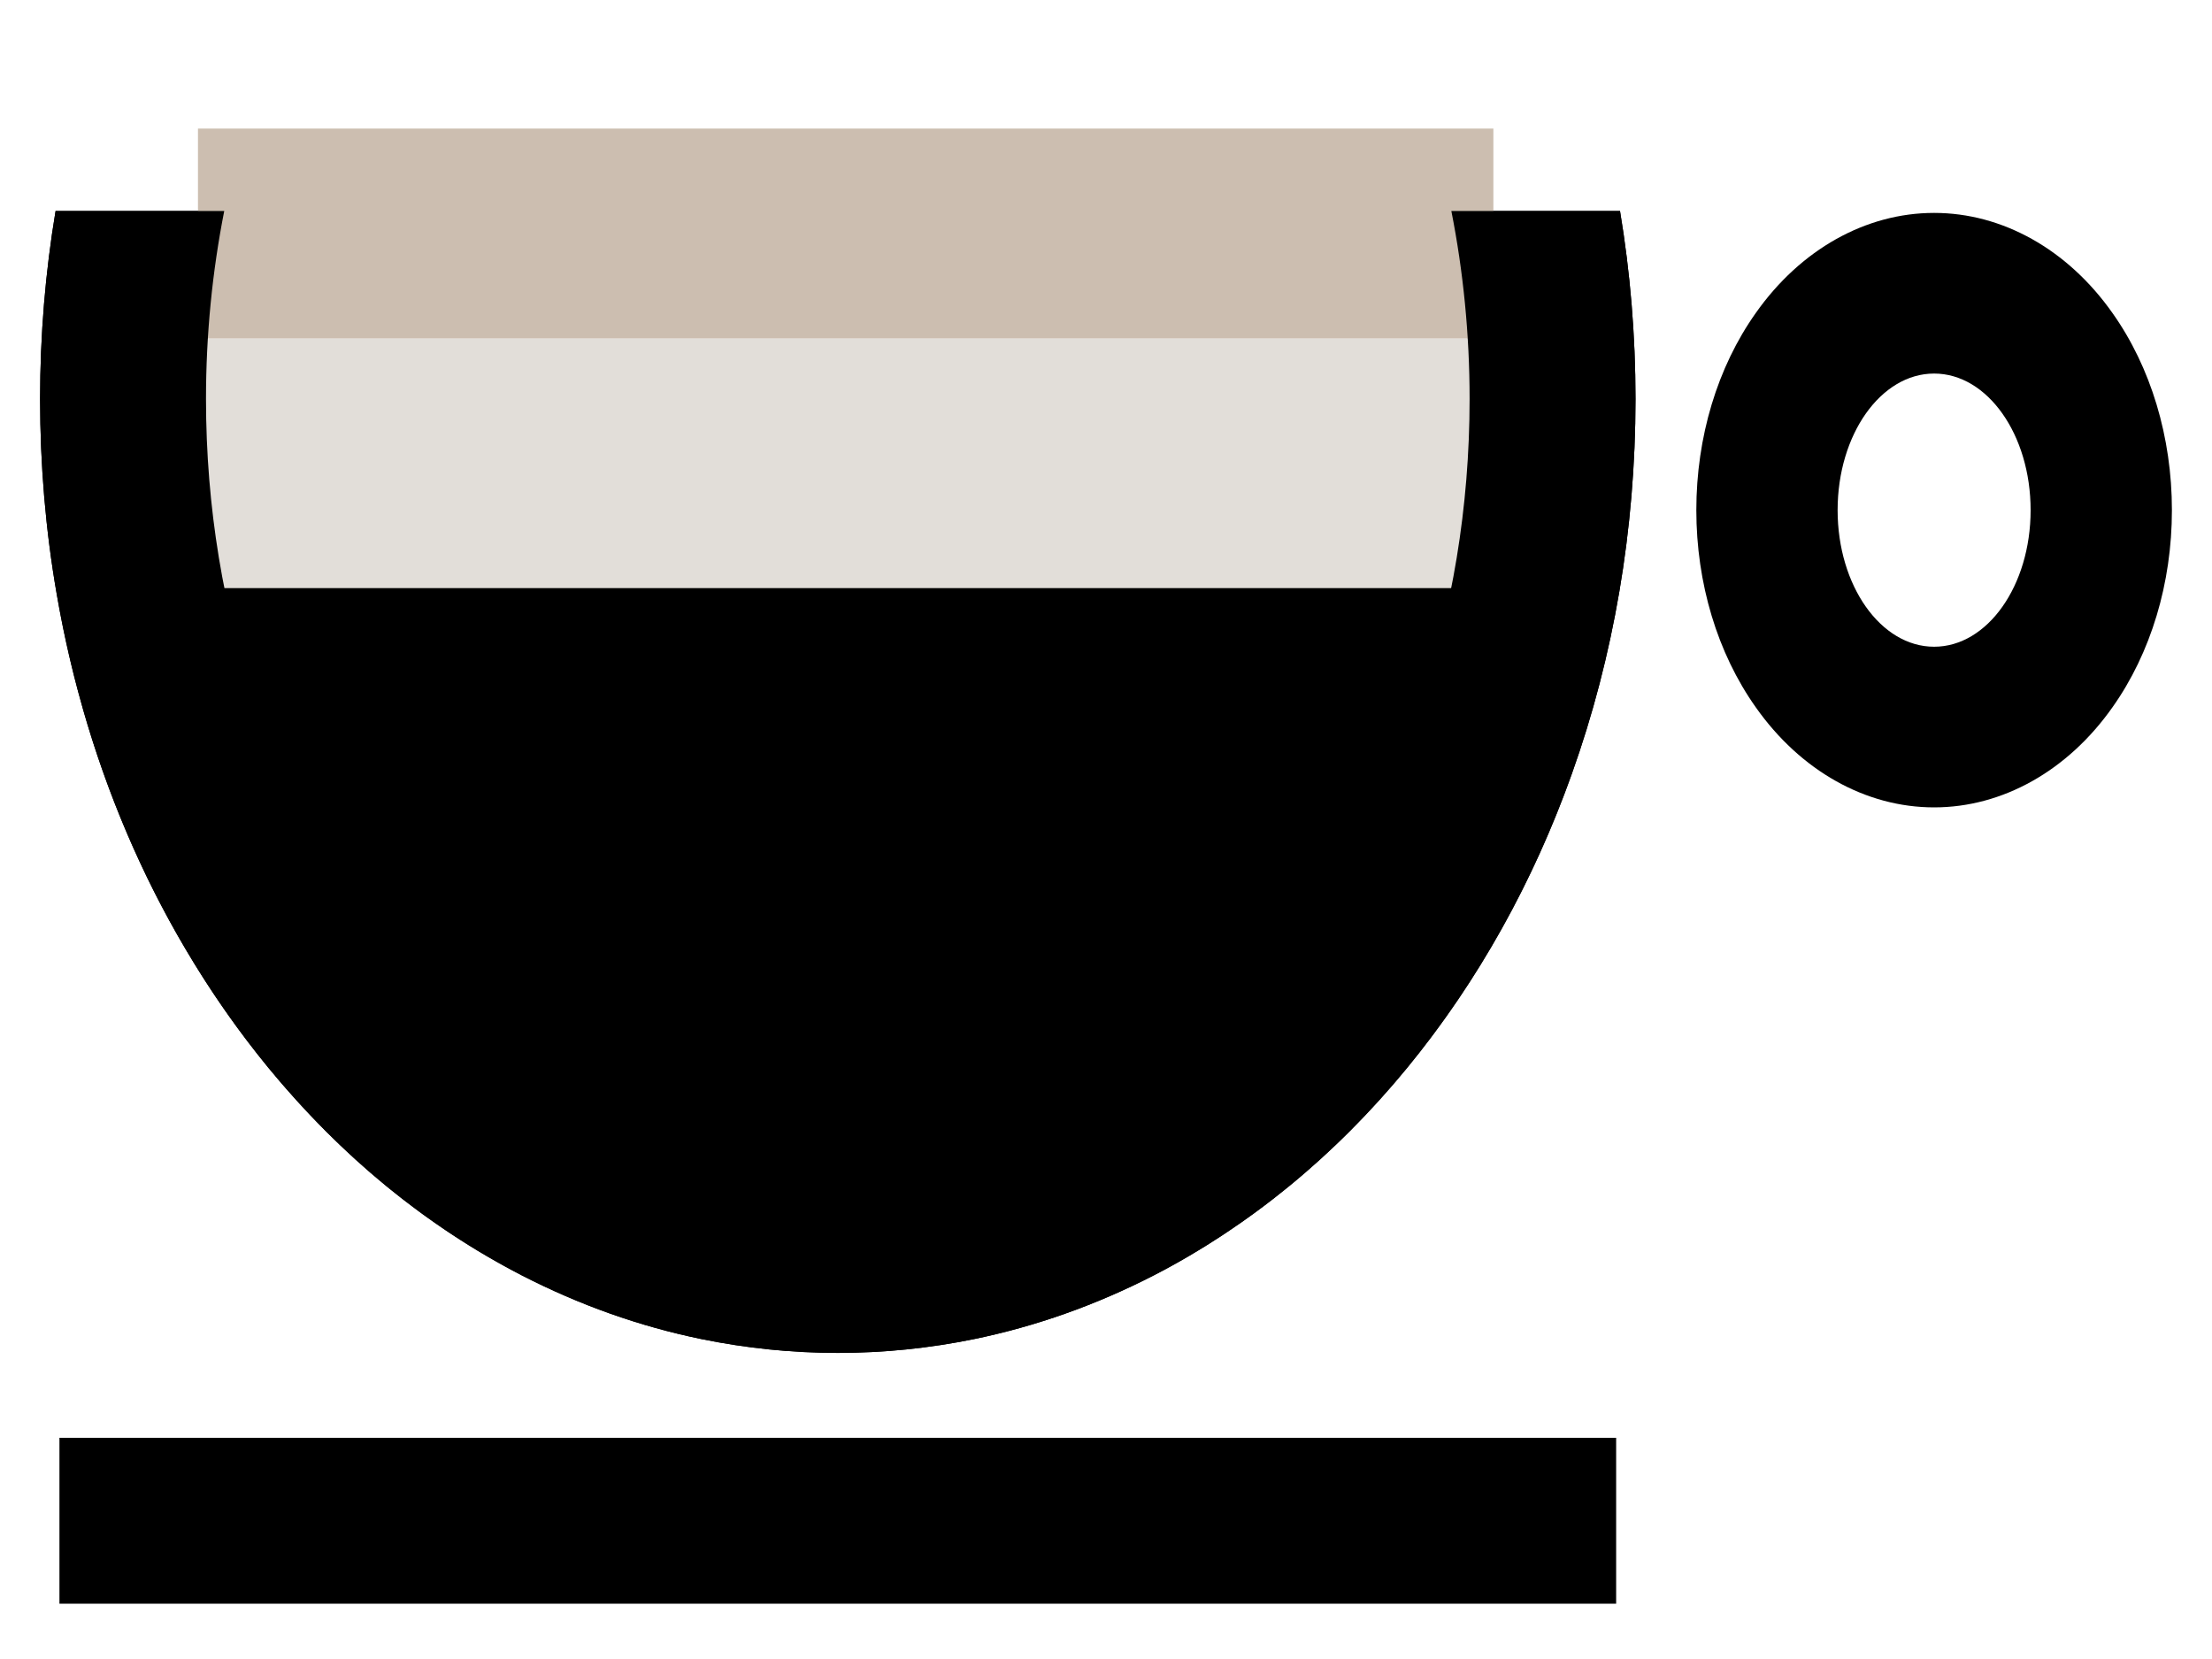 <?xml version="1.0" encoding="utf-8"?>
<!-- Generator: Adobe Illustrator 22.0.1, SVG Export Plug-In . SVG Version: 6.00 Build 0)  -->
<svg version="1.1" id="Calque_1" xmlns="http://www.w3.org/2000/svg" xmlns:xlink="http://www.w3.org/1999/xlink" x="0px" y="0px"
	 width="800px" height="600px" viewBox="0 0 800 600" style="enable-background:new 0 0 800 600;" xml:space="preserve">
<style type="text/css">
	.st0{fill:#CCBEB0;}
	.st1{fill:#C0EBF2;}
	.st2{fill:#FFFFFF;}
	.st3{fill:none;}
	.st4{fill:#A39990;}
	.st5{fill:#EAE3DC;}
	.st6{fill:#6D5E52;}
	.st7{fill:#EFE9E4;}
	.st8{fill:#8E7B69;}
	.st9{fill:#CDE0CE;}
	.st10{fill:#CCDEE2;}
	.st11{fill:#EFEAE6;}
	.st12{fill:#8E7862;}
	.st13{fill:#E2DED9;}
</style>
<rect x="21.5" y="520" width="563" height="60"/>
<path d="M764,113.2c-16.2-23-39.8-36.2-64.5-36.2s-48.3,13.2-64.5,36.2c-13.9,19.6-21.5,44.9-21.5,71.3s7.6,51.7,21.5,71.3
	c16.2,23,39.8,36.2,64.5,36.2s48.3-13.2,64.5-36.2c13.9-19.6,21.5-44.9,21.5-71.3S777.9,132.8,764,113.2z M699.5,233.9
	c-19.3,0-34.9-22.1-34.9-49.4s15.6-49.4,34.9-49.4s34.9,22.1,34.9,49.4S718.8,233.9,699.5,233.9z"/>
<path d="M568.5,76.3h-43.6c4.3,21.8,6.6,44.6,6.6,68c0,2.3,0,4.7-0.1,7H74.6l0,0c0-2.3-0.1-4.7-0.1-7c0-23.4,2.3-46.2,6.6-68h-0.6
	h-60h-0.4c-3.7,22.2-5.6,44.9-5.6,68c0,23.9,2,47.5,6,70.5c8,46.4,23.9,90.2,46.9,128.9c8.8,14.9,18.7,29.1,29.6,42.4
	c18,21.9,38.1,40.7,60.1,56c10.1,7.1,20.7,13.5,31.5,19.1c21,10.8,42.7,18.5,65.1,23.1c16.2,3.3,32.6,5,49.3,5
	c16.7,0,33.1-1.7,49.3-5c22.3-4.6,44.1-12.3,65.1-23.1c10.9-5.6,21.4-12,31.5-19.1c21.9-15.3,42.1-34.1,60.1-56
	c10.9-13.3,20.8-27.5,29.6-42.4c11.9-20.1,21.9-41.5,29.9-63.9c15.1-42.3,23-88.2,23-135.5c0-23.1-1.9-45.8-5.6-68H568.5z"/>
<polygon class="st13" points="540.1,122.4 71.6,122.4 51,122.4 51,212.7 71.6,212.7 540.1,212.7 555,212.7 555,122.4 "/>
<polygon class="st0" points="540.1,86.2 540.1,46.5 71.6,46.5 71.6,86.2 71.6,122.4 540.1,122.4 "/>
<path d="M585.9,76.3h-17.4h-43.6c4.3,21.8,6.6,44.6,6.6,68c0,157.1-102.5,285-228.5,285S74.5,301.4,74.5,144.3
	c0-23.4,2.3-46.2,6.6-68h-0.6h-60h-0.4c-3.7,22.2-5.6,44.9-5.6,68c0,23.9,2,47.5,6,70.5C31.6,279.1,57.8,338.3,97,386.1
	c26.4,32.1,57.2,57.4,91.6,75.1c21,10.8,42.7,18.5,65.1,23.1c16.2,3.3,32.6,5,49.3,5s33.1-1.7,49.3-5c22.3-4.6,44.1-12.3,65.1-23.1
	c34.4-17.8,65.3-43,91.6-75.1c25.6-31.2,45.6-67.2,59.5-106.3c15.1-42.3,23-88.2,23-135.5C591.5,121.2,589.6,98.5,585.9,76.3z"/>
</svg>
